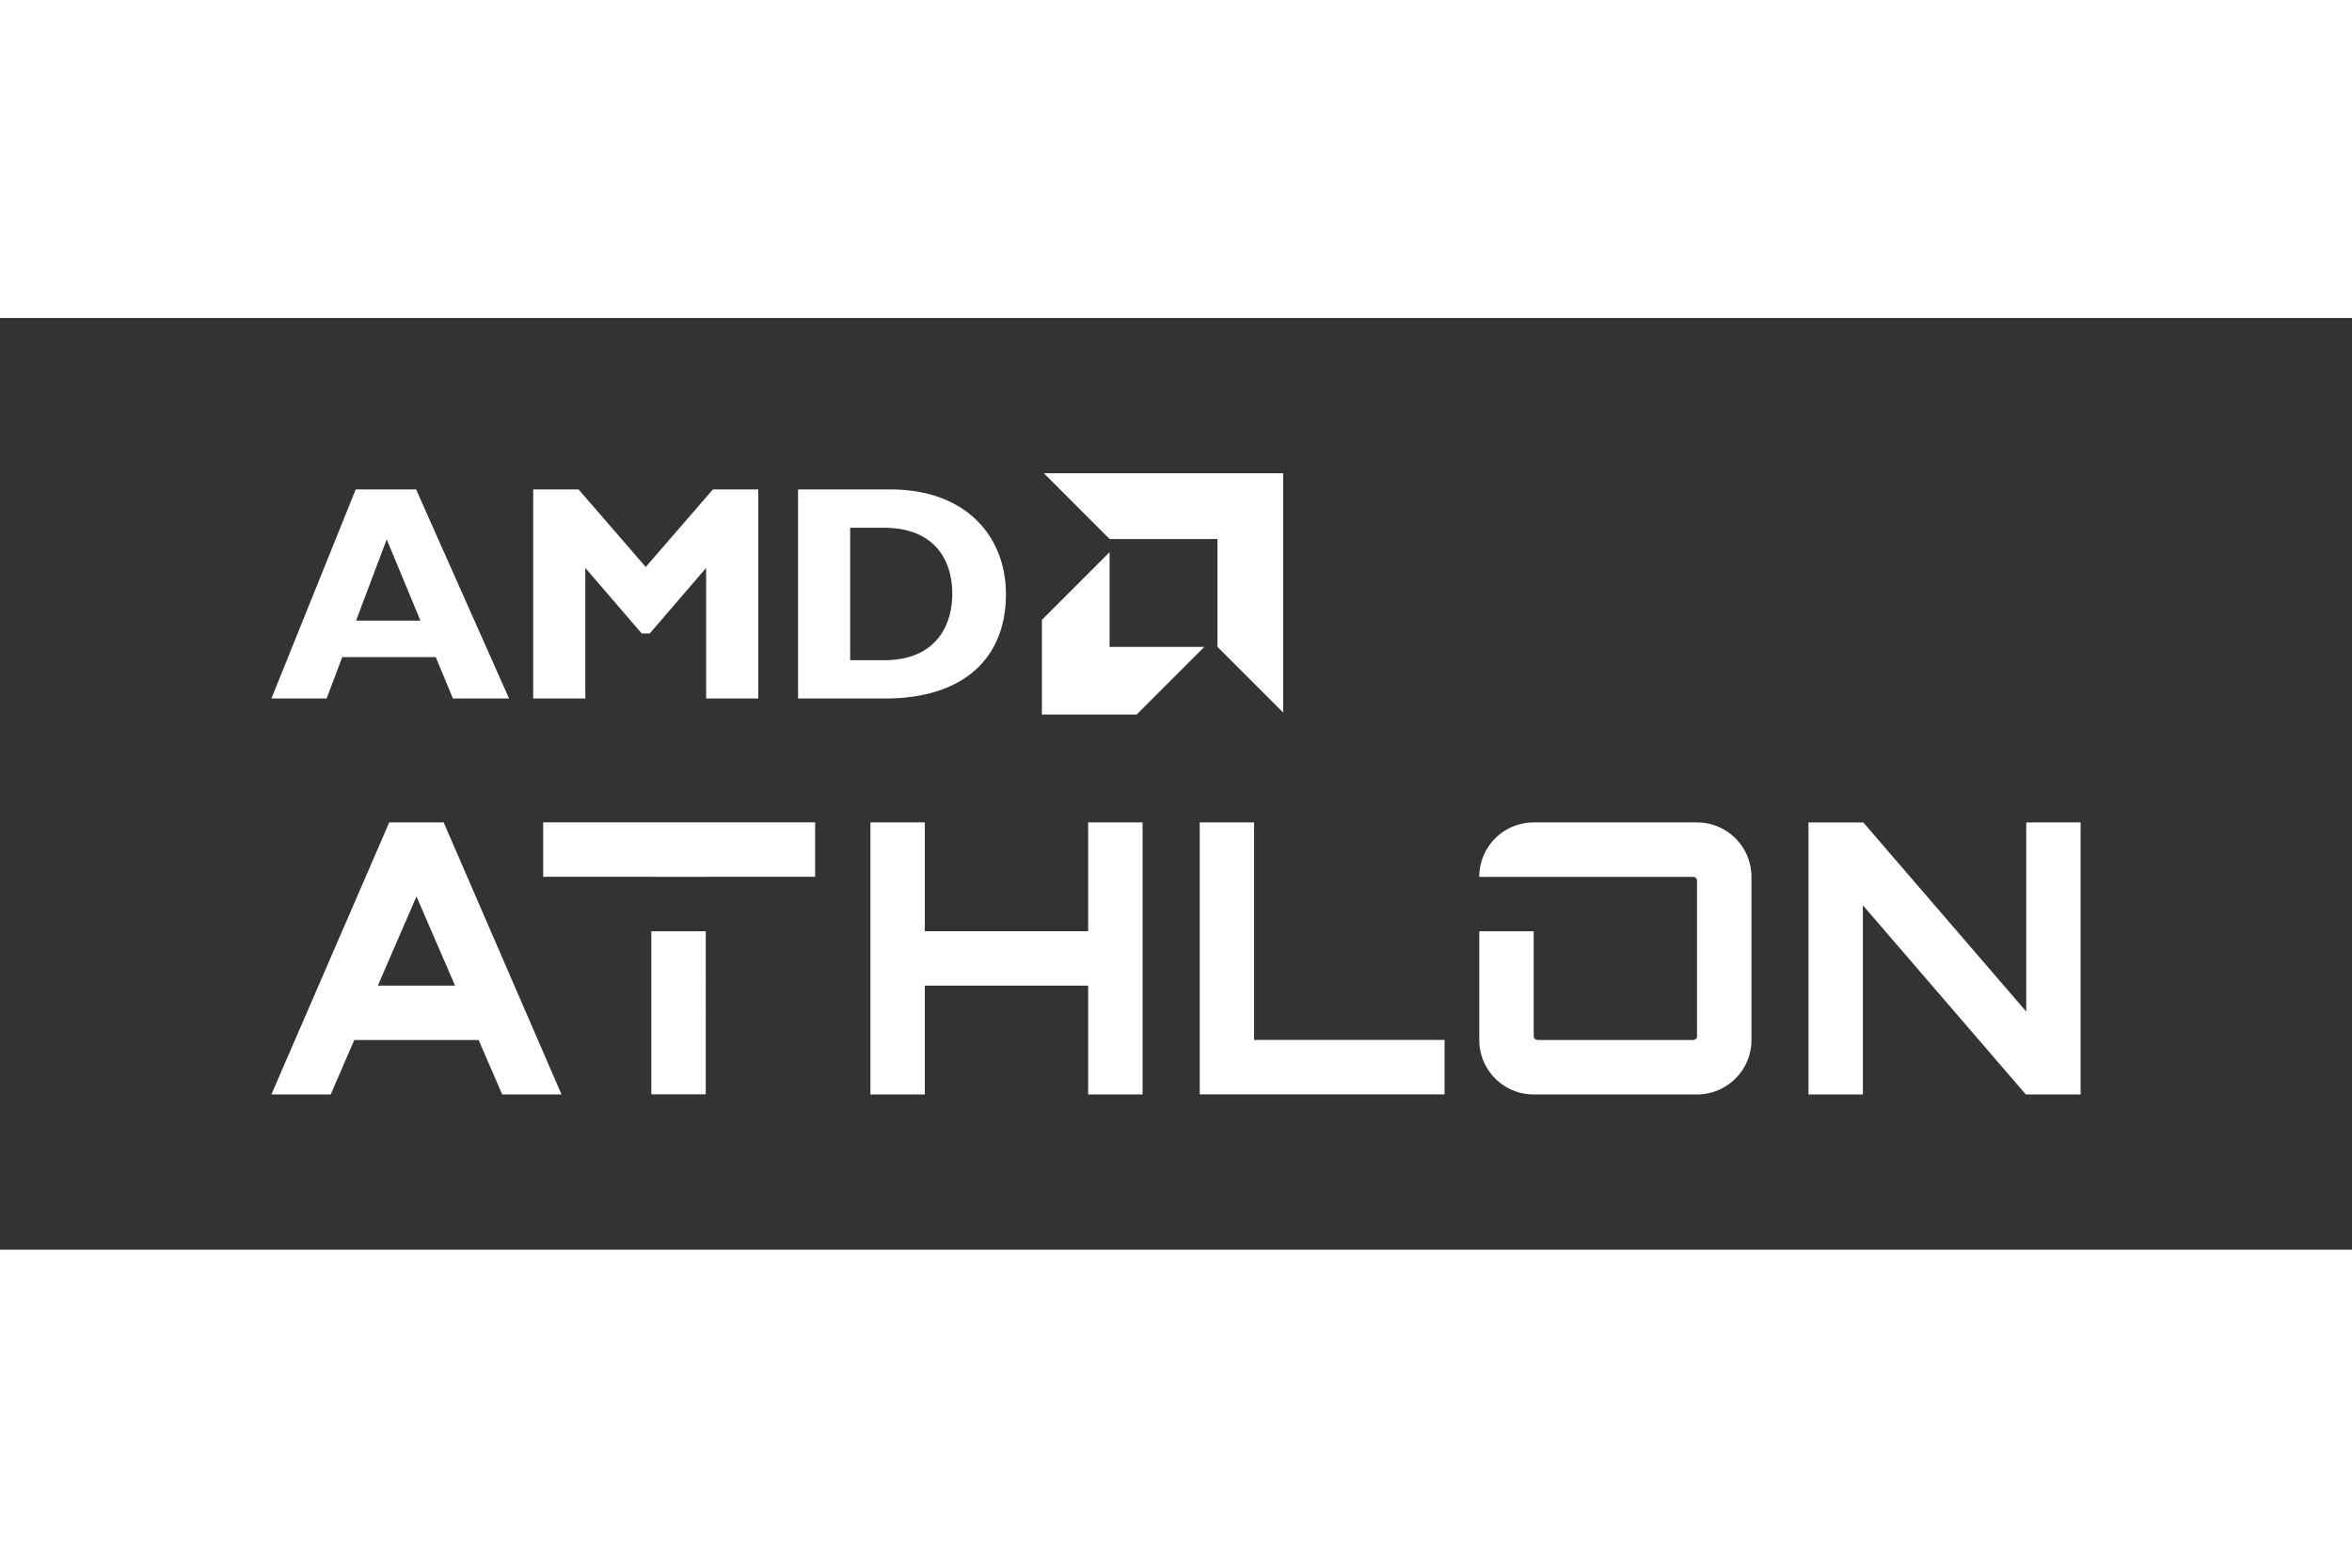 <svg xmlns="http://www.w3.org/2000/svg" height="800" width="1200" viewBox="-8.233 -4.712 71.35 28.27" style="background-color: #333"><rect x="-8.233" y="-4.712" width="71.35" height="28.27" fill="#333333" stroke="none"/><path d="M43.248 10.594h-4.955c-.912 0-1.651.739-1.651 1.652h6.489a.117.117 0 01.117.117v4.715a.117.117 0 01-.117.117h-4.721a.117.117 0 01-.117-.117v-3.181h-1.651v3.298c0 .912.739 1.652 1.651 1.652h4.955c.912 0 1.651-.74 1.651-1.652v-4.949c0-.912-.739-1.652-1.651-1.652m9.987-0v5.739l-4.943-5.739h-1.663v8.252h1.65V13.108l4.942 5.738h1.663v-8.252zm-28.458-.001v3.301h-4.954v-3.301h-1.651v8.254h1.651v-3.302h4.954v3.302h1.651v-8.254zM35.59 17.193h-5.778v-6.599h-1.651v8.252l7.428-.001zM4.401 12.841l1.171 2.704H3.229zm-1.887 4.355h3.773l.715 1.651h1.799l-3.575-8.254H3.575L0 18.847h1.799zm9.012 1.648h1.651V13.897h-1.651zm1.651-6.602h3.318v-1.651H8.244v1.651h3.283v.003h1.651zM3.498 2.006l-.93 2.465h1.953zm3.712 4.828H5.507l-.521-1.256h-2.837l-.474 1.256H0L2.558.49h1.832zM13.393.49h1.377v6.344h-1.582V2.871l-1.711 1.99h-.242L9.523 2.871V6.834H7.942V.49h1.377l2.037 2.353zm4.165 5.181h1.032c1.59 0 2.065-1.079 2.065-2.01 0-1.089-.586-2.009-2.083-2.009H17.558zM18.776.49c2.316 0 3.507 1.442 3.507 3.181 0 1.823-1.153 3.163-3.683 3.163h-2.623V.49zm9.924 1.504h-3.271L23.435 0h7.259v7.26l-1.994-1.994zM25.427 5.268V2.394l-2.053 2.053v2.874h2.874L28.3 5.268z" fill="#fff"/></svg>